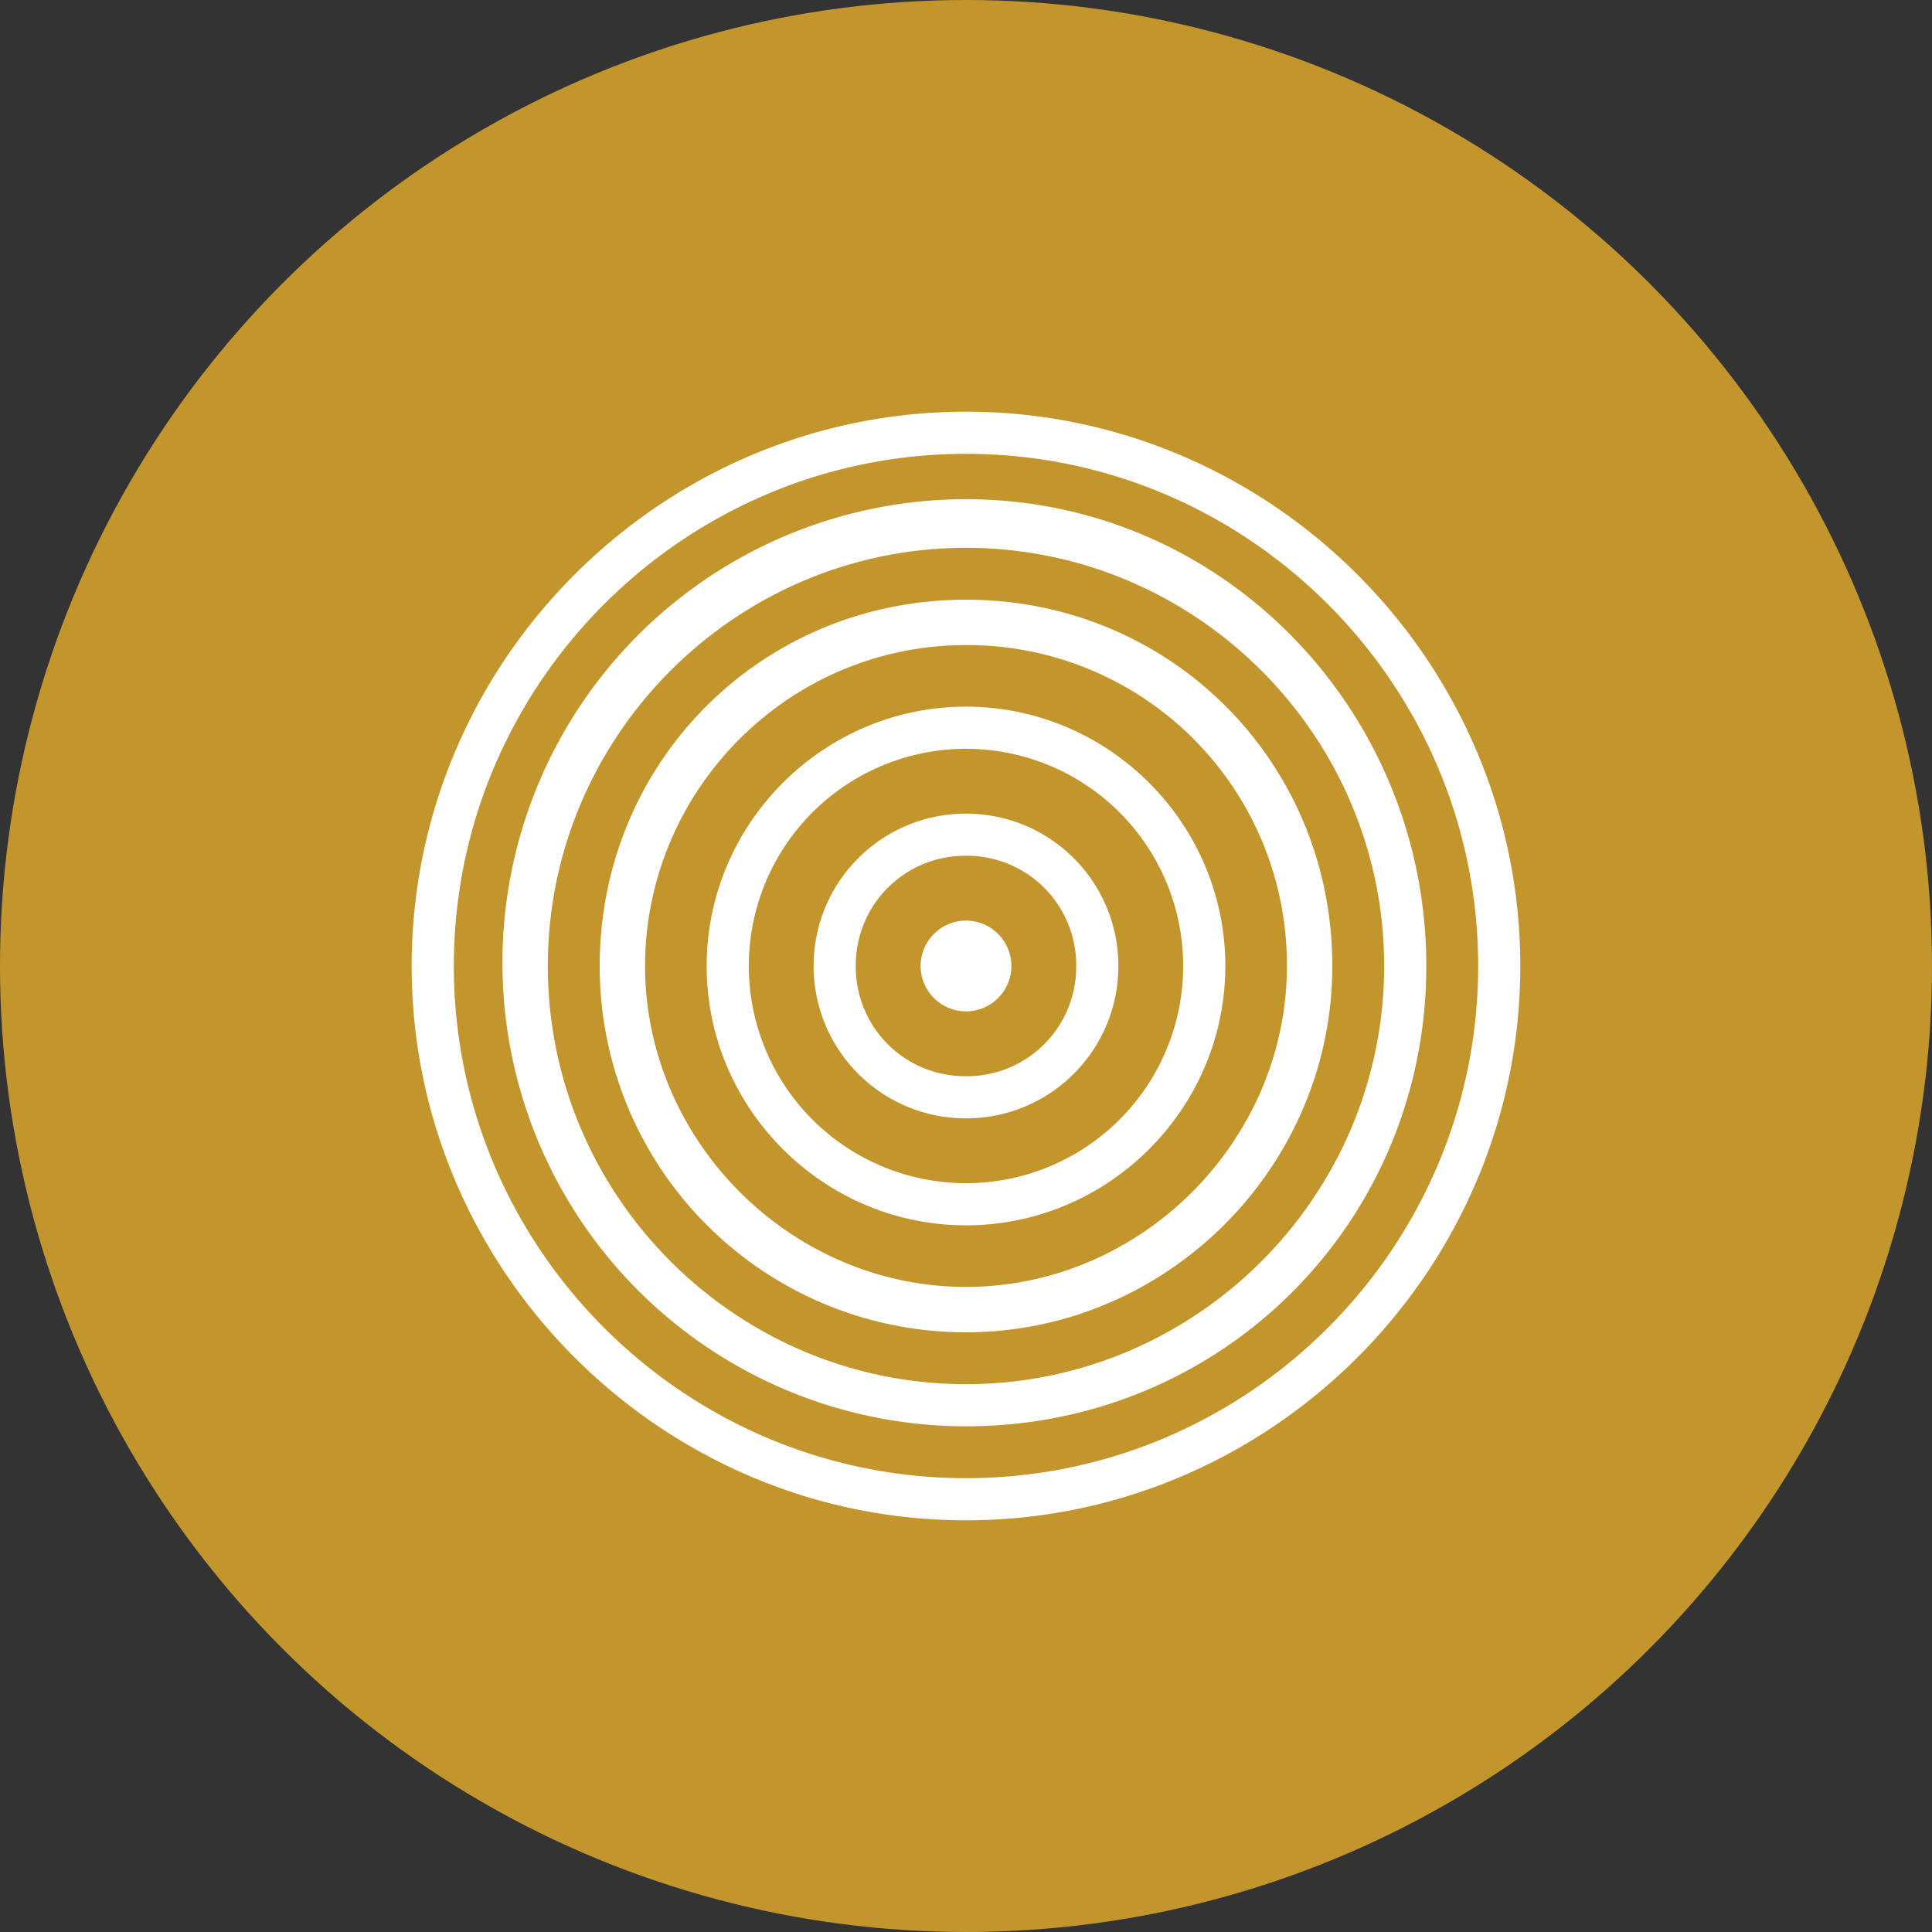 <svg xmlns="http://www.w3.org/2000/svg" x="0" y="0" width="20px" height="20px" viewBox="0 0 59.6 59.6">
<rect x="0" y="0" width="59.6" height="59.6" fill="#333333" stroke="none"/>
<circle cx="29.8" cy="29.8" r="29.8" fill="#c3952d"></circle>
<g fill="#fff">
<circle cx="29.8" cy="29.8" r="1.4"></circle>
<path d="M29.8 34.5c-2.6 0-4.7-2.1-4.7-4.7s2.1-4.7 4.7-4.7 4.7 2.1 4.7 4.7-2.1 4.7-4.7 4.7zm0-8.1a3.37 3.37 0 0 0-3.4 3.4 3.37 3.37 0 0 0 3.4 3.4 3.37 3.37 0 0 0 3.4-3.4 3.37 3.37 0 0 0-3.4-3.4zm0 11.4c-4.4 0-8-3.6-8-8s3.6-8 8-8 8 3.6 8 8-3.6 8-8 8zm0-14.7a6.7 6.7 0 0 0 0 13.4 6.7 6.7 0 0 0 0-13.4zm0 18a11.29 11.29 0 0 1-11.3-11.3c0-6.3 5-11.3 11.3-11.3s11.3 5 11.3 11.3c0 6.2-5.1 11.3-11.3 11.3zm0-21.2c-5.5 0-9.9 4.5-9.9 9.9s4.5 9.9 9.9 9.9 9.9-4.5 9.9-9.9a9.86 9.86 0 0 0-9.9-9.9zm0 24.1a14.3 14.3 0 1 1 0-28.6c7.9 0 14.2 6.5 14.2 14.4S37.7 44 29.8 44zm0-27.1c-7.1 0-12.9 5.8-12.9 12.9s5.8 12.9 12.9 12.9 12.9-5.8 12.9-12.9-5.8-12.9-12.9-12.9zm0 30c-9.4 0-17.1-7.7-17.1-17.1s7.7-17.1 17.1-17.1 17.1 7.7 17.1 17.1-7.7 17.1-17.1 17.1zm0-32.9C21.1 14 14 21.1 14 29.8s7.1 15.8 15.8 15.8 15.8-7.1 15.8-15.8S38.5 14 29.8 14z"></path>
</g>
</svg>